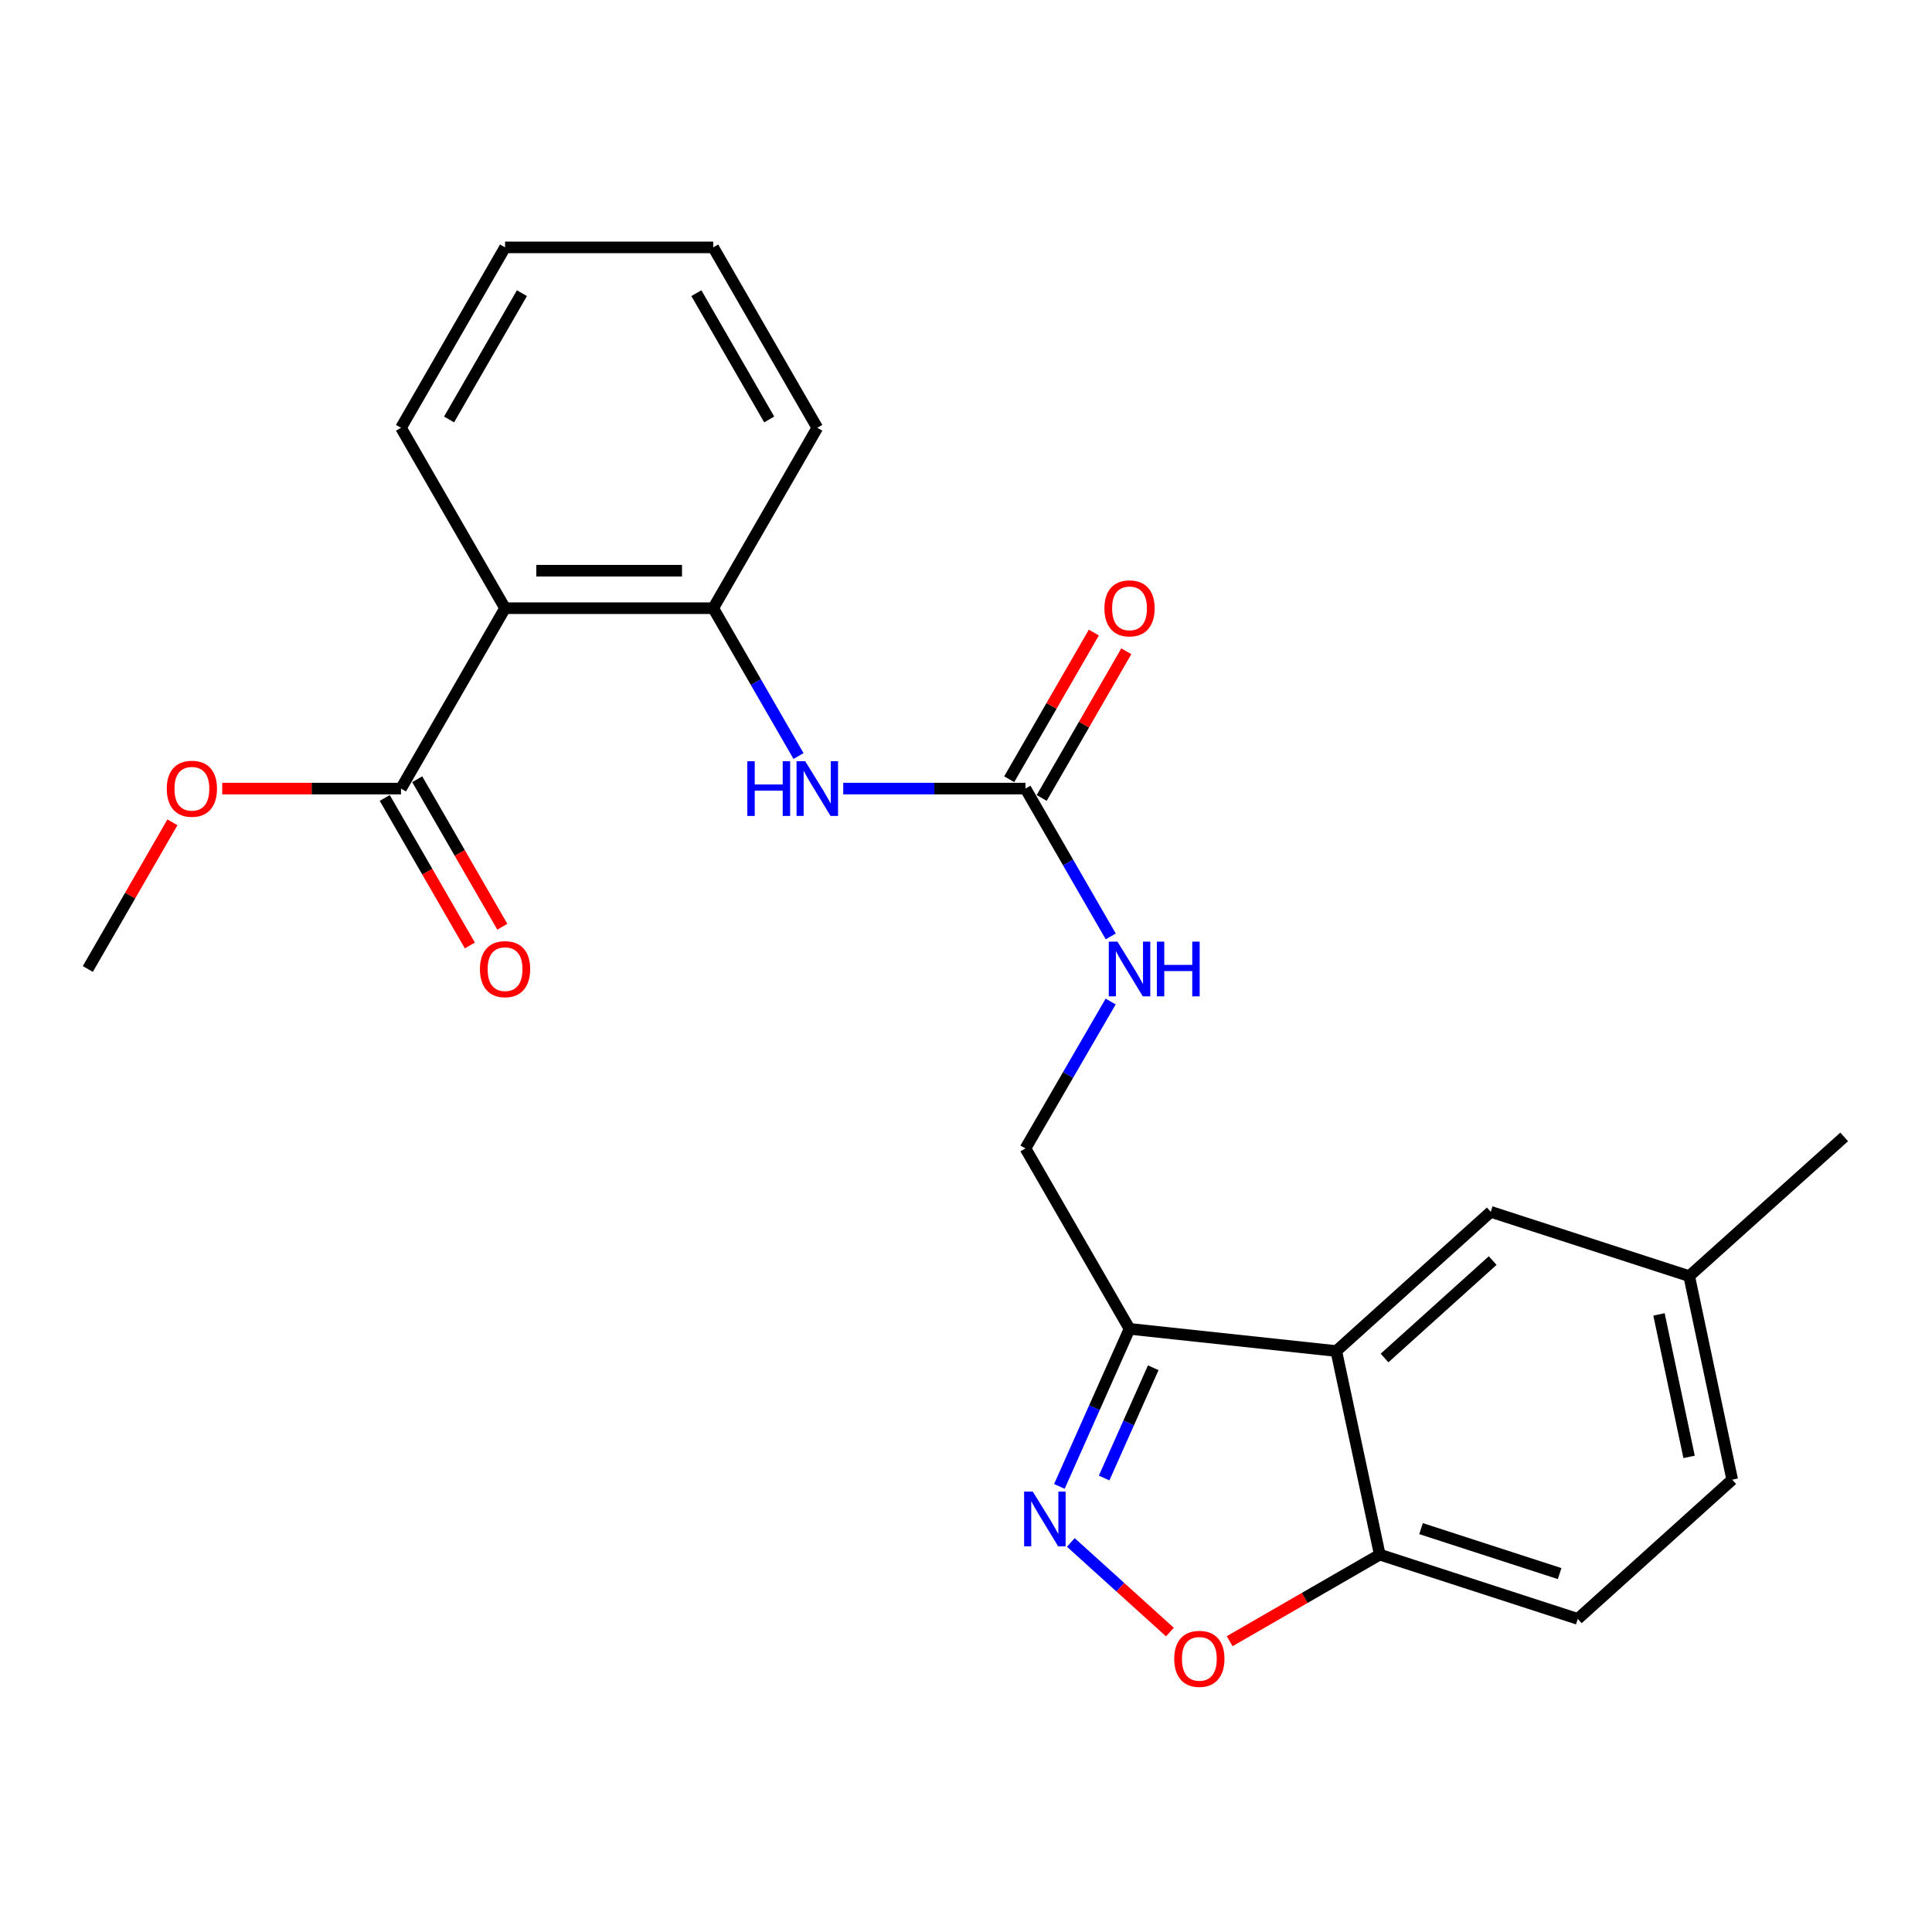 <?xml version='1.0' encoding='iso-8859-1'?>
<svg version='1.1' baseProfile='full'
              xmlns='http://www.w3.org/2000/svg'
                      xmlns:rdkit='http://www.rdkit.org/xml'
                      xmlns:xlink='http://www.w3.org/1999/xlink'
                  xml:space='preserve'
width='1000px' height='1000px' viewBox='0 0 1000 1000'>
<!-- END OF HEADER -->
<rect style='opacity:1.0;fill:#FFFFFF;stroke:none' width='1000' height='1000' x='0' y='0'> </rect>
<path class='bond-1' d='M 548.329,769.36 L 566.486,728.588' style='fill:none;fill-rule:evenodd;stroke:#0000FF;stroke-width:6px;stroke-linecap:butt;stroke-linejoin:miter;stroke-opacity:1' />
<path class='bond-1' d='M 566.486,728.588 L 584.643,687.817' style='fill:none;fill-rule:evenodd;stroke:#000000;stroke-width:6px;stroke-linecap:butt;stroke-linejoin:miter;stroke-opacity:1' />
<path class='bond-1' d='M 571.497,765.02 L 584.207,736.48' style='fill:none;fill-rule:evenodd;stroke:#0000FF;stroke-width:6px;stroke-linecap:butt;stroke-linejoin:miter;stroke-opacity:1' />
<path class='bond-1' d='M 584.207,736.48 L 596.917,707.941' style='fill:none;fill-rule:evenodd;stroke:#000000;stroke-width:6px;stroke-linecap:butt;stroke-linejoin:miter;stroke-opacity:1' />
<path class='bond-3' d='M 554.259,798.365 L 579.898,821.558' style='fill:none;fill-rule:evenodd;stroke:#0000FF;stroke-width:6px;stroke-linecap:butt;stroke-linejoin:miter;stroke-opacity:1' />
<path class='bond-3' d='M 579.898,821.558 L 605.536,844.75' style='fill:none;fill-rule:evenodd;stroke:#FF0000;stroke-width:6px;stroke-linecap:butt;stroke-linejoin:miter;stroke-opacity:1' />
<path class='bond-0' d='M 691.66,699.295 L 584.643,687.817' style='fill:none;fill-rule:evenodd;stroke:#000000;stroke-width:6px;stroke-linecap:butt;stroke-linejoin:miter;stroke-opacity:1' />
<path class='bond-10' d='M 691.66,699.295 L 771.615,627.25' style='fill:none;fill-rule:evenodd;stroke:#000000;stroke-width:6px;stroke-linecap:butt;stroke-linejoin:miter;stroke-opacity:1' />
<path class='bond-10' d='M 716.639,702.9 L 772.607,652.468' style='fill:none;fill-rule:evenodd;stroke:#000000;stroke-width:6px;stroke-linecap:butt;stroke-linejoin:miter;stroke-opacity:1' />
<path class='bond-24' d='M 691.66,699.295 L 714.162,804.673' style='fill:none;fill-rule:evenodd;stroke:#000000;stroke-width:6px;stroke-linecap:butt;stroke-linejoin:miter;stroke-opacity:1' />
<path class='bond-11' d='M 584.643,687.817 L 530.769,594.423' style='fill:none;fill-rule:evenodd;stroke:#000000;stroke-width:6px;stroke-linecap:butt;stroke-linejoin:miter;stroke-opacity:1' />
<path class='bond-2' d='M 261.417,314.801 L 369.166,314.801' style='fill:none;fill-rule:evenodd;stroke:#000000;stroke-width:6px;stroke-linecap:butt;stroke-linejoin:miter;stroke-opacity:1' />
<path class='bond-2' d='M 277.579,295.402 L 353.004,295.402' style='fill:none;fill-rule:evenodd;stroke:#000000;stroke-width:6px;stroke-linecap:butt;stroke-linejoin:miter;stroke-opacity:1' />
<path class='bond-6' d='M 261.417,314.801 L 207.553,408.173' style='fill:none;fill-rule:evenodd;stroke:#000000;stroke-width:6px;stroke-linecap:butt;stroke-linejoin:miter;stroke-opacity:1' />
<path class='bond-18' d='M 261.417,314.801 L 207.553,221.428' style='fill:none;fill-rule:evenodd;stroke:#000000;stroke-width:6px;stroke-linecap:butt;stroke-linejoin:miter;stroke-opacity:1' />
<path class='bond-8' d='M 636.474,849.484 L 675.318,827.079' style='fill:none;fill-rule:evenodd;stroke:#FF0000;stroke-width:6px;stroke-linecap:butt;stroke-linejoin:miter;stroke-opacity:1' />
<path class='bond-8' d='M 675.318,827.079 L 714.162,804.673' style='fill:none;fill-rule:evenodd;stroke:#000000;stroke-width:6px;stroke-linecap:butt;stroke-linejoin:miter;stroke-opacity:1' />
<path class='bond-4' d='M 530.769,408.173 L 552.843,446.432' style='fill:none;fill-rule:evenodd;stroke:#000000;stroke-width:6px;stroke-linecap:butt;stroke-linejoin:miter;stroke-opacity:1' />
<path class='bond-4' d='M 552.843,446.432 L 574.918,484.691' style='fill:none;fill-rule:evenodd;stroke:#0000FF;stroke-width:6px;stroke-linecap:butt;stroke-linejoin:miter;stroke-opacity:1' />
<path class='bond-7' d='M 530.769,408.173 L 483.616,408.173' style='fill:none;fill-rule:evenodd;stroke:#000000;stroke-width:6px;stroke-linecap:butt;stroke-linejoin:miter;stroke-opacity:1' />
<path class='bond-7' d='M 483.616,408.173 L 436.463,408.173' style='fill:none;fill-rule:evenodd;stroke:#0000FF;stroke-width:6px;stroke-linecap:butt;stroke-linejoin:miter;stroke-opacity:1' />
<path class='bond-12' d='M 539.17,413.021 L 561.072,375.062' style='fill:none;fill-rule:evenodd;stroke:#000000;stroke-width:6px;stroke-linecap:butt;stroke-linejoin:miter;stroke-opacity:1' />
<path class='bond-12' d='M 561.072,375.062 L 582.973,337.103' style='fill:none;fill-rule:evenodd;stroke:#FF0000;stroke-width:6px;stroke-linecap:butt;stroke-linejoin:miter;stroke-opacity:1' />
<path class='bond-12' d='M 522.367,403.326 L 544.269,365.367' style='fill:none;fill-rule:evenodd;stroke:#000000;stroke-width:6px;stroke-linecap:butt;stroke-linejoin:miter;stroke-opacity:1' />
<path class='bond-12' d='M 544.269,365.367 L 566.171,327.408' style='fill:none;fill-rule:evenodd;stroke:#FF0000;stroke-width:6px;stroke-linecap:butt;stroke-linejoin:miter;stroke-opacity:1' />
<path class='bond-5' d='M 369.166,314.801 L 391.237,353.06' style='fill:none;fill-rule:evenodd;stroke:#000000;stroke-width:6px;stroke-linecap:butt;stroke-linejoin:miter;stroke-opacity:1' />
<path class='bond-5' d='M 391.237,353.06 L 413.307,391.319' style='fill:none;fill-rule:evenodd;stroke:#0000FF;stroke-width:6px;stroke-linecap:butt;stroke-linejoin:miter;stroke-opacity:1' />
<path class='bond-19' d='M 369.166,314.801 L 423.03,221.428' style='fill:none;fill-rule:evenodd;stroke:#000000;stroke-width:6px;stroke-linecap:butt;stroke-linejoin:miter;stroke-opacity:1' />
<path class='bond-13' d='M 199.151,413.02 L 221.175,451.199' style='fill:none;fill-rule:evenodd;stroke:#000000;stroke-width:6px;stroke-linecap:butt;stroke-linejoin:miter;stroke-opacity:1' />
<path class='bond-13' d='M 221.175,451.199 L 243.2,489.378' style='fill:none;fill-rule:evenodd;stroke:#FF0000;stroke-width:6px;stroke-linecap:butt;stroke-linejoin:miter;stroke-opacity:1' />
<path class='bond-13' d='M 215.954,403.327 L 237.979,441.506' style='fill:none;fill-rule:evenodd;stroke:#000000;stroke-width:6px;stroke-linecap:butt;stroke-linejoin:miter;stroke-opacity:1' />
<path class='bond-13' d='M 237.979,441.506 L 260.003,479.685' style='fill:none;fill-rule:evenodd;stroke:#FF0000;stroke-width:6px;stroke-linecap:butt;stroke-linejoin:miter;stroke-opacity:1' />
<path class='bond-16' d='M 207.553,408.173 L 161.289,408.173' style='fill:none;fill-rule:evenodd;stroke:#000000;stroke-width:6px;stroke-linecap:butt;stroke-linejoin:miter;stroke-opacity:1' />
<path class='bond-16' d='M 161.289,408.173 L 115.024,408.173' style='fill:none;fill-rule:evenodd;stroke:#FF0000;stroke-width:6px;stroke-linecap:butt;stroke-linejoin:miter;stroke-opacity:1' />
<path class='bond-14' d='M 714.162,804.673 L 816.653,837.932' style='fill:none;fill-rule:evenodd;stroke:#000000;stroke-width:6px;stroke-linecap:butt;stroke-linejoin:miter;stroke-opacity:1' />
<path class='bond-14' d='M 735.523,791.211 L 807.267,814.491' style='fill:none;fill-rule:evenodd;stroke:#000000;stroke-width:6px;stroke-linecap:butt;stroke-linejoin:miter;stroke-opacity:1' />
<path class='bond-9' d='M 574.873,518.39 L 552.821,556.407' style='fill:none;fill-rule:evenodd;stroke:#0000FF;stroke-width:6px;stroke-linecap:butt;stroke-linejoin:miter;stroke-opacity:1' />
<path class='bond-9' d='M 552.821,556.407 L 530.769,594.423' style='fill:none;fill-rule:evenodd;stroke:#000000;stroke-width:6px;stroke-linecap:butt;stroke-linejoin:miter;stroke-opacity:1' />
<path class='bond-15' d='M 771.615,627.25 L 874.332,660.519' style='fill:none;fill-rule:evenodd;stroke:#000000;stroke-width:6px;stroke-linecap:butt;stroke-linejoin:miter;stroke-opacity:1' />
<path class='bond-17' d='M 816.653,837.932 L 896.586,765.876' style='fill:none;fill-rule:evenodd;stroke:#000000;stroke-width:6px;stroke-linecap:butt;stroke-linejoin:miter;stroke-opacity:1' />
<path class='bond-20' d='M 874.332,660.519 L 954.545,588.463' style='fill:none;fill-rule:evenodd;stroke:#000000;stroke-width:6px;stroke-linecap:butt;stroke-linejoin:miter;stroke-opacity:1' />
<path class='bond-25' d='M 874.332,660.519 L 896.586,765.876' style='fill:none;fill-rule:evenodd;stroke:#000000;stroke-width:6px;stroke-linecap:butt;stroke-linejoin:miter;stroke-opacity:1' />
<path class='bond-25' d='M 858.69,680.332 L 874.268,754.082' style='fill:none;fill-rule:evenodd;stroke:#000000;stroke-width:6px;stroke-linecap:butt;stroke-linejoin:miter;stroke-opacity:1' />
<path class='bond-21' d='M 89.249,425.628 L 67.352,463.587' style='fill:none;fill-rule:evenodd;stroke:#FF0000;stroke-width:6px;stroke-linecap:butt;stroke-linejoin:miter;stroke-opacity:1' />
<path class='bond-21' d='M 67.352,463.587 L 45.455,501.546' style='fill:none;fill-rule:evenodd;stroke:#000000;stroke-width:6px;stroke-linecap:butt;stroke-linejoin:miter;stroke-opacity:1' />
<path class='bond-26' d='M 207.553,221.428 L 261.417,128.044' style='fill:none;fill-rule:evenodd;stroke:#000000;stroke-width:6px;stroke-linecap:butt;stroke-linejoin:miter;stroke-opacity:1' />
<path class='bond-26' d='M 232.436,217.113 L 270.141,151.744' style='fill:none;fill-rule:evenodd;stroke:#000000;stroke-width:6px;stroke-linecap:butt;stroke-linejoin:miter;stroke-opacity:1' />
<path class='bond-23' d='M 423.03,221.428 L 369.166,128.044' style='fill:none;fill-rule:evenodd;stroke:#000000;stroke-width:6px;stroke-linecap:butt;stroke-linejoin:miter;stroke-opacity:1' />
<path class='bond-23' d='M 398.147,217.113 L 360.442,151.744' style='fill:none;fill-rule:evenodd;stroke:#000000;stroke-width:6px;stroke-linecap:butt;stroke-linejoin:miter;stroke-opacity:1' />
<path class='bond-22' d='M 261.417,128.044 L 369.166,128.044' style='fill:none;fill-rule:evenodd;stroke:#000000;stroke-width:6px;stroke-linecap:butt;stroke-linejoin:miter;stroke-opacity:1' />
<path  class='atom-0' d='M 534.564 772.052
L 543.844 787.052
Q 544.764 788.532, 546.244 791.212
Q 547.724 793.892, 547.804 794.052
L 547.804 772.052
L 551.564 772.052
L 551.564 800.372
L 547.684 800.372
L 537.724 783.972
Q 536.564 782.052, 535.324 779.852
Q 534.124 777.652, 533.764 776.972
L 533.764 800.372
L 530.084 800.372
L 530.084 772.052
L 534.564 772.052
' fill='#0000FF'/>
<path  class='atom-4' d='M 607.779 858.617
Q 607.779 851.817, 611.139 848.017
Q 614.499 844.217, 620.779 844.217
Q 627.059 844.217, 630.419 848.017
Q 633.779 851.817, 633.779 858.617
Q 633.779 865.497, 630.379 869.417
Q 626.979 873.297, 620.779 873.297
Q 614.539 873.297, 611.139 869.417
Q 607.779 865.537, 607.779 858.617
M 620.779 870.097
Q 625.099 870.097, 627.419 867.217
Q 629.779 864.297, 629.779 858.617
Q 629.779 853.057, 627.419 850.257
Q 625.099 847.417, 620.779 847.417
Q 616.459 847.417, 614.099 850.217
Q 611.779 853.017, 611.779 858.617
Q 611.779 864.337, 614.099 867.217
Q 616.459 870.097, 620.779 870.097
' fill='#FF0000'/>
<path  class='atom-8' d='M 386.81 394.013
L 390.65 394.013
L 390.65 406.053
L 405.13 406.053
L 405.13 394.013
L 408.97 394.013
L 408.97 422.333
L 405.13 422.333
L 405.13 409.253
L 390.65 409.253
L 390.65 422.333
L 386.81 422.333
L 386.81 394.013
' fill='#0000FF'/>
<path  class='atom-8' d='M 416.77 394.013
L 426.05 409.013
Q 426.97 410.493, 428.45 413.173
Q 429.93 415.853, 430.01 416.013
L 430.01 394.013
L 433.77 394.013
L 433.77 422.333
L 429.89 422.333
L 419.93 405.933
Q 418.77 404.013, 417.53 401.813
Q 416.33 399.613, 415.97 398.933
L 415.97 422.333
L 412.29 422.333
L 412.29 394.013
L 416.77 394.013
' fill='#0000FF'/>
<path  class='atom-10' d='M 578.383 487.386
L 587.663 502.386
Q 588.583 503.866, 590.063 506.546
Q 591.543 509.226, 591.623 509.386
L 591.623 487.386
L 595.383 487.386
L 595.383 515.706
L 591.503 515.706
L 581.543 499.306
Q 580.383 497.386, 579.143 495.186
Q 577.943 492.986, 577.583 492.306
L 577.583 515.706
L 573.903 515.706
L 573.903 487.386
L 578.383 487.386
' fill='#0000FF'/>
<path  class='atom-10' d='M 598.783 487.386
L 602.623 487.386
L 602.623 499.426
L 617.103 499.426
L 617.103 487.386
L 620.943 487.386
L 620.943 515.706
L 617.103 515.706
L 617.103 502.626
L 602.623 502.626
L 602.623 515.706
L 598.783 515.706
L 598.783 487.386
' fill='#0000FF'/>
<path  class='atom-13' d='M 571.643 314.881
Q 571.643 308.081, 575.003 304.281
Q 578.363 300.481, 584.643 300.481
Q 590.923 300.481, 594.283 304.281
Q 597.643 308.081, 597.643 314.881
Q 597.643 321.761, 594.243 325.681
Q 590.843 329.561, 584.643 329.561
Q 578.403 329.561, 575.003 325.681
Q 571.643 321.801, 571.643 314.881
M 584.643 326.361
Q 588.963 326.361, 591.283 323.481
Q 593.643 320.561, 593.643 314.881
Q 593.643 309.321, 591.283 306.521
Q 588.963 303.681, 584.643 303.681
Q 580.323 303.681, 577.963 306.481
Q 575.643 309.281, 575.643 314.881
Q 575.643 320.601, 577.963 323.481
Q 580.323 326.361, 584.643 326.361
' fill='#FF0000'/>
<path  class='atom-14' d='M 248.417 501.626
Q 248.417 494.826, 251.777 491.026
Q 255.137 487.226, 261.417 487.226
Q 267.697 487.226, 271.057 491.026
Q 274.417 494.826, 274.417 501.626
Q 274.417 508.506, 271.017 512.426
Q 267.617 516.306, 261.417 516.306
Q 255.177 516.306, 251.777 512.426
Q 248.417 508.546, 248.417 501.626
M 261.417 513.106
Q 265.737 513.106, 268.057 510.226
Q 270.417 507.306, 270.417 501.626
Q 270.417 496.066, 268.057 493.266
Q 265.737 490.426, 261.417 490.426
Q 257.097 490.426, 254.737 493.226
Q 252.417 496.026, 252.417 501.626
Q 252.417 507.346, 254.737 510.226
Q 257.097 513.106, 261.417 513.106
' fill='#FF0000'/>
<path  class='atom-17' d='M 86.319 408.253
Q 86.319 401.453, 89.678 397.653
Q 93.038 393.853, 99.319 393.853
Q 105.598 393.853, 108.958 397.653
Q 112.318 401.453, 112.318 408.253
Q 112.318 415.133, 108.918 419.053
Q 105.518 422.933, 99.319 422.933
Q 93.079 422.933, 89.678 419.053
Q 86.319 415.173, 86.319 408.253
M 99.319 419.733
Q 103.638 419.733, 105.958 416.853
Q 108.318 413.933, 108.318 408.253
Q 108.318 402.693, 105.958 399.893
Q 103.638 397.053, 99.319 397.053
Q 94.999 397.053, 92.638 399.853
Q 90.319 402.653, 90.319 408.253
Q 90.319 413.973, 92.638 416.853
Q 94.999 419.733, 99.319 419.733
' fill='#FF0000'/>
</svg>
